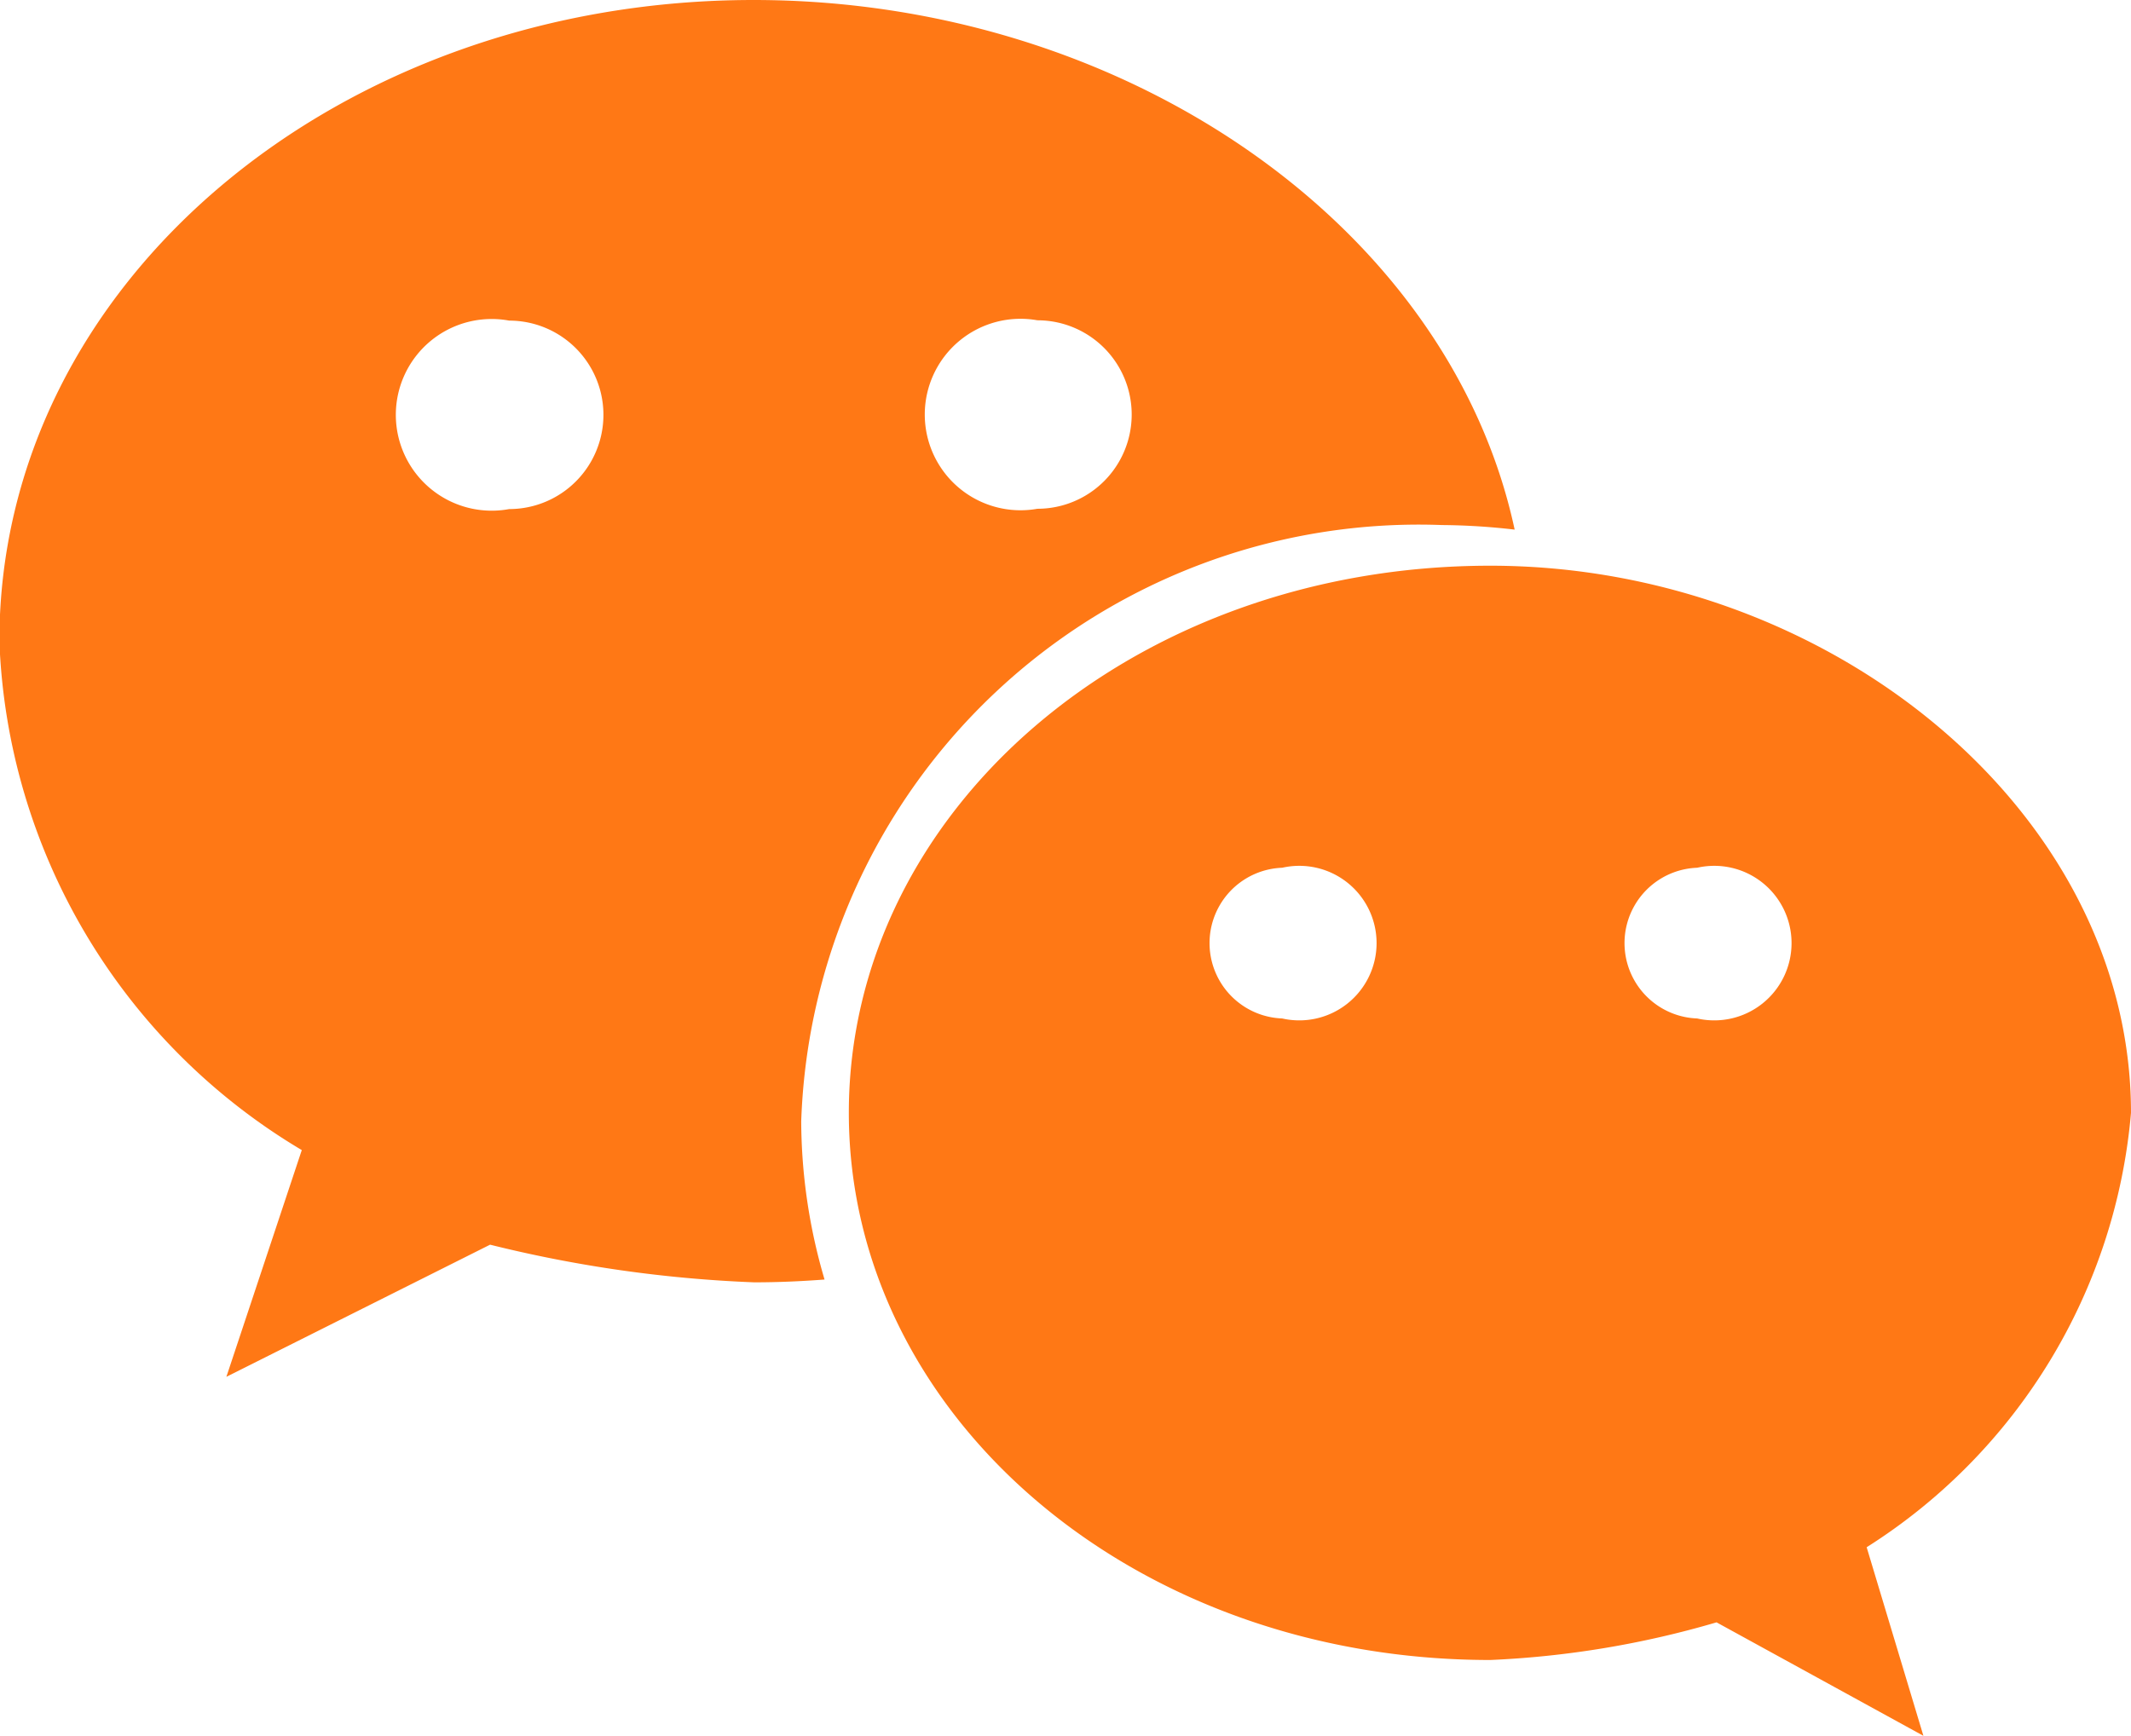 <svg xmlns="http://www.w3.org/2000/svg" width="20.541" height="16.734" viewBox="0 0 20.541 16.734"><defs><style>.a{fill:#ff7815;}</style></defs><path class="a" d="M13.9,99.974a6.407,6.407,0,0,1,.7.044c-.629-2.93-3.76-5.106-7.336-5.106-4,0-7.27,2.723-7.27,6.183A5.966,5.966,0,0,0,2.909,106l-.727,2.186,2.542-1.274a12.523,12.523,0,0,0,2.546.363c.229,0,.454-.01.678-.027a5.45,5.45,0,0,1-.225-1.525A5.956,5.956,0,0,1,13.9,99.974ZM10,98a.908.908,0,1,1,0,1.817A.923.923,0,1,1,10,98ZM4.908,99.82a.924.924,0,1,1,0-1.817.908.908,0,0,1,0,1.817Zm15.633,5.821c0-2.907-2.909-5.275-6.176-5.275-3.46,0-6.183,2.37-6.183,5.275s2.724,5.275,6.183,5.275a9.118,9.118,0,0,0,2.181-.363l1.994,1.094-.547-1.818A5.515,5.515,0,0,0,20.541,105.641Zm-8.182-.91a.727.727,0,0,1,0-1.453.745.745,0,1,1,0,1.453Zm4,0a.727.727,0,0,1,0-1.453.745.745,0,1,1,0,1.453Z" transform="translate(0 -94.912)"/></svg>